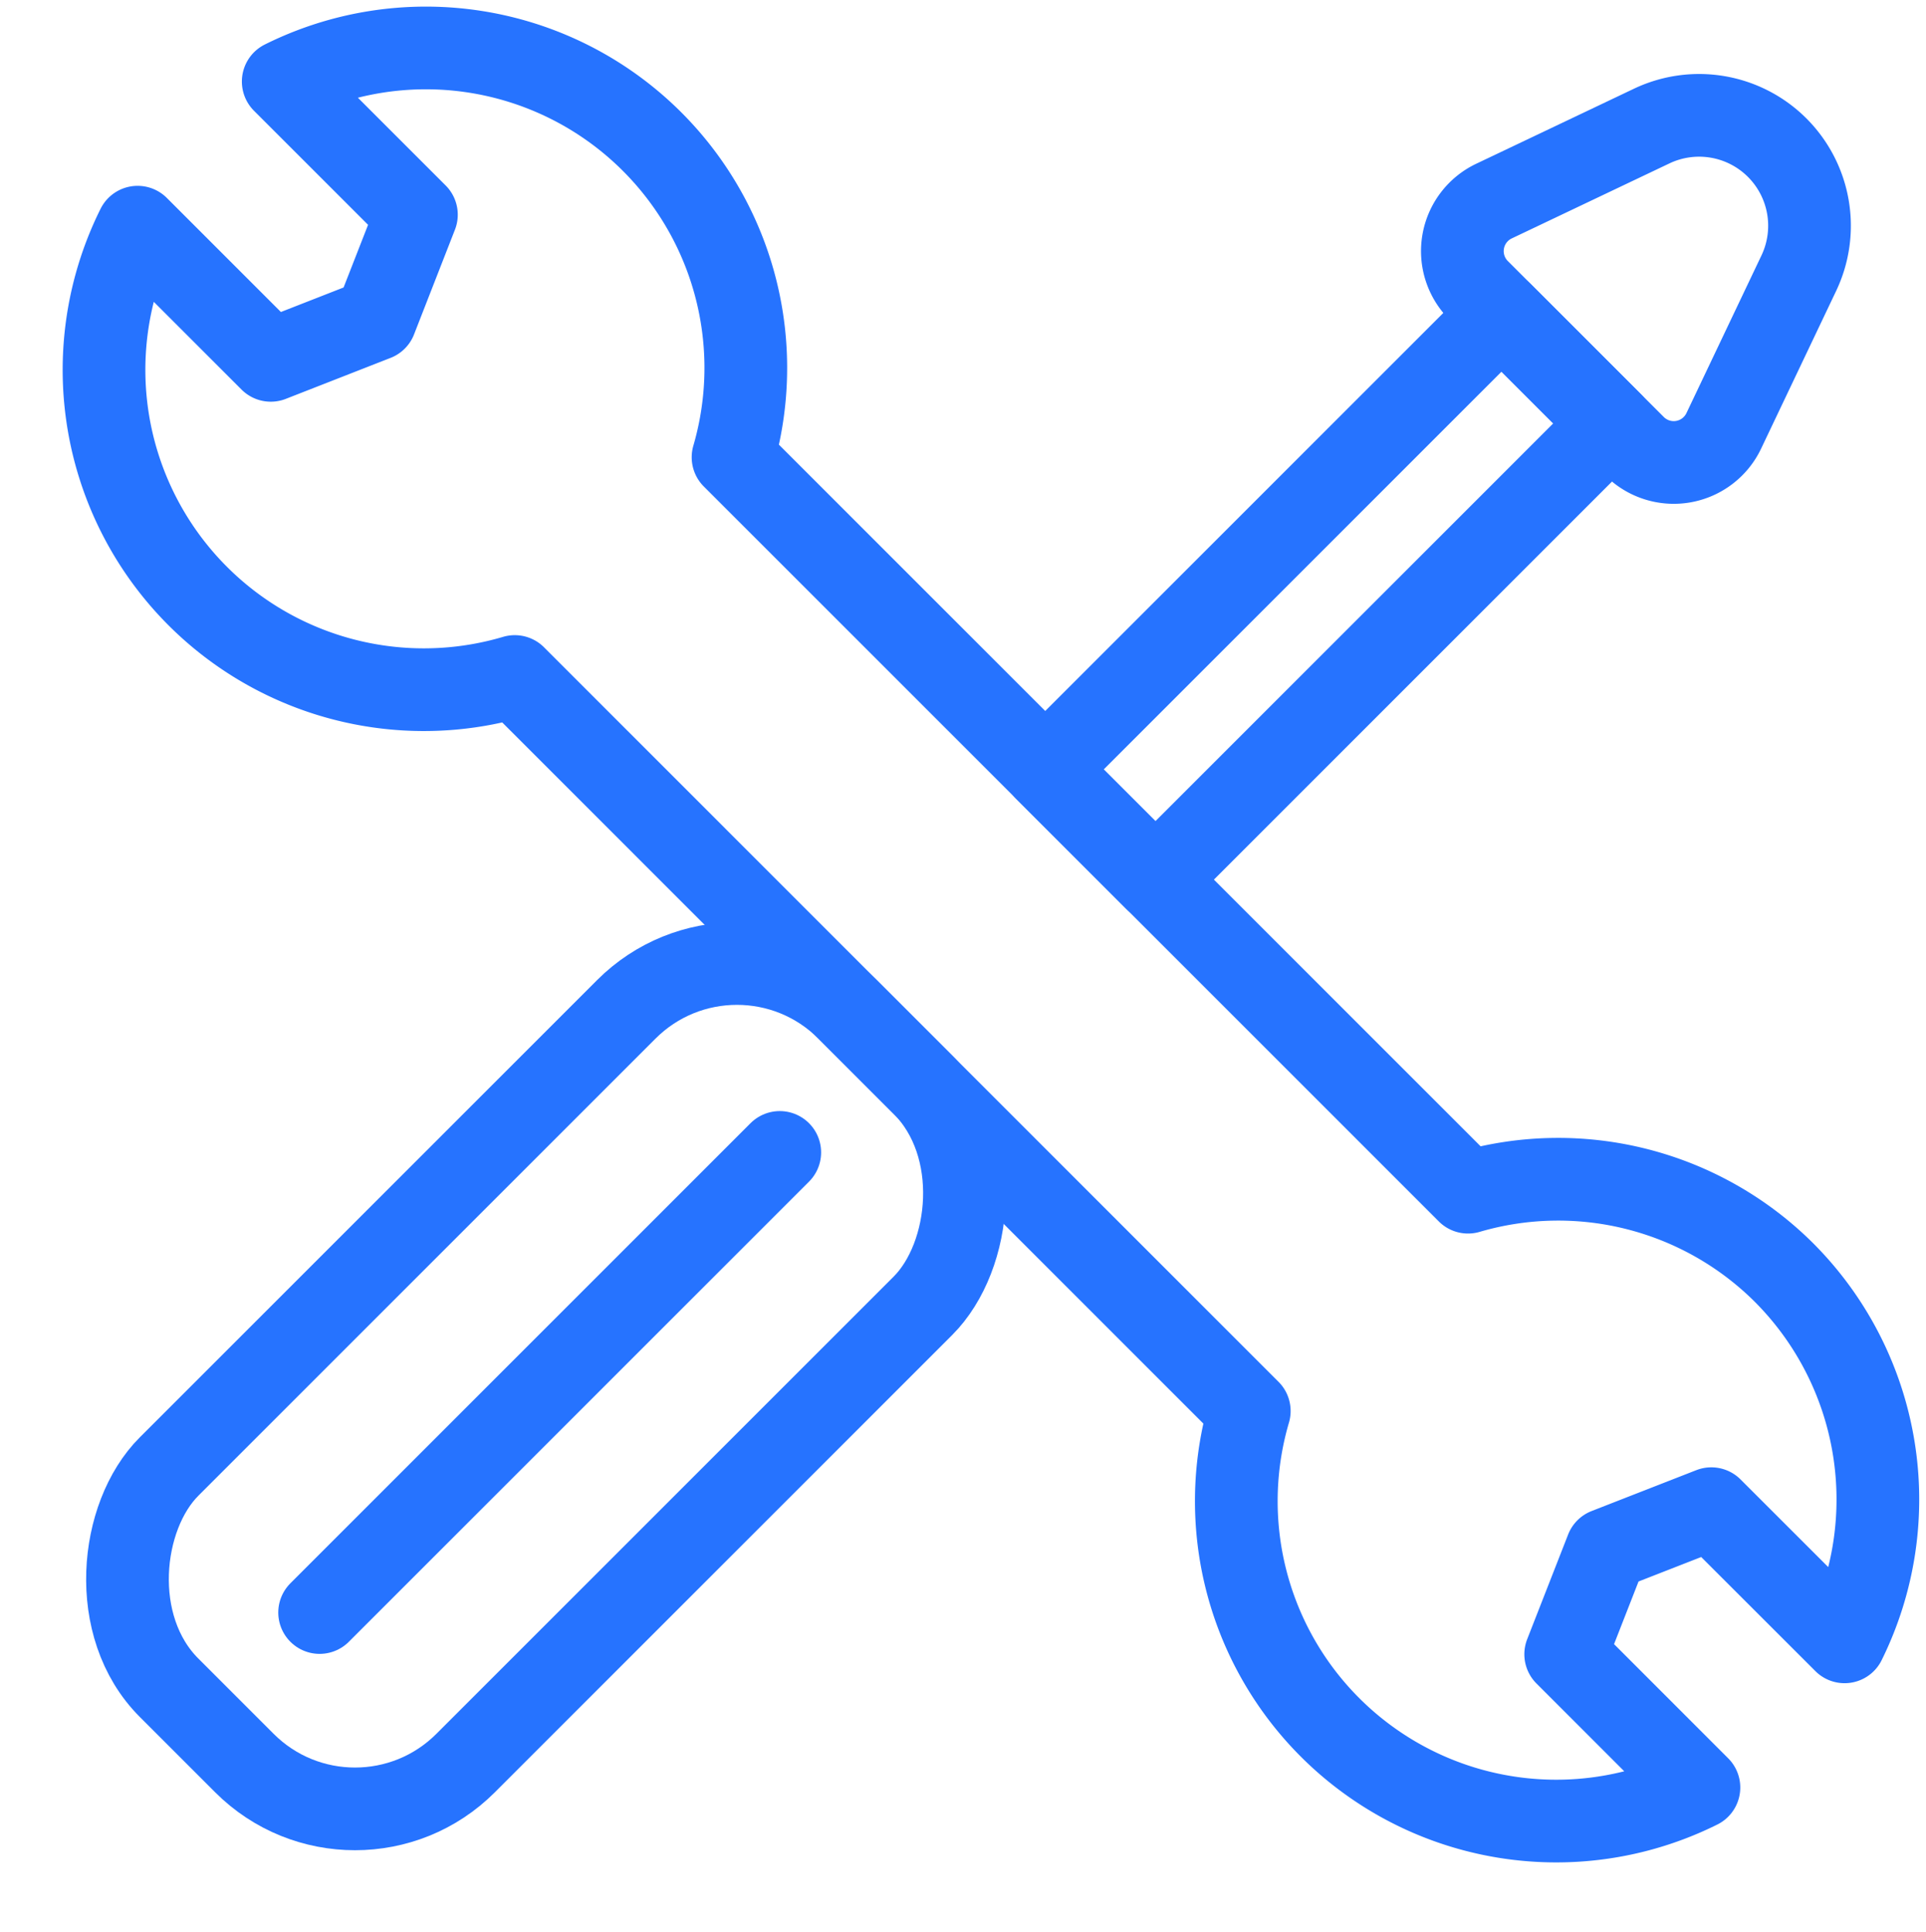 <svg viewBox="0 0 46.581 46.733" height="46.733" width="46.581" xmlns="http://www.w3.org/2000/svg"><defs><style>.a{fill:none;stroke:#2673ff;stroke-linecap:round;stroke-linejoin:round;stroke-width:2px;}</style></defs><g transform="translate(978.245 -829.523)"><rect transform="translate(-941.932 837.1) rotate(45)" height="15.604" width="3.769" class="a"></rect><path transform="translate(-2005.388 -1225.826)" d="M1070.125,2058.921h0a2.67,2.67,0,0,0-3.035-.523l-3.815,1.815a1.34,1.34,0,0,0-.371,2.158l3.771,3.771a1.34,1.34,0,0,0,2.158-.371l1.815-3.815A2.671,2.671,0,0,0,1070.125,2058.921Z" class="a"></path><rect transform="translate(-960.422 851.261) rotate(45)" rx="3.783" height="23.206" width="10.143" class="a"></rect><path transform="translate(-2013.731 -1226.238)" d="M1078.629,2086.537a7.741,7.741,0,0,0-7.638-1.94l-17.776-17.776a7.737,7.737,0,0,0-10.879-9.088l3.221,3.221-.989,2.532-2.533.991-3.221-3.221a7.736,7.736,0,0,0,9.122,10.868l17.764,17.766a7.738,7.738,0,0,0,10.875,9.106l-3.222-3.223.99-2.532,2.532-.989,3.223,3.221A7.77,7.77,0,0,0,1078.629,2086.537Z" class="a"></path><line transform="translate(-970.515 857.397)" x2="11.129" y1="11.129" class="a"></line></g></svg>